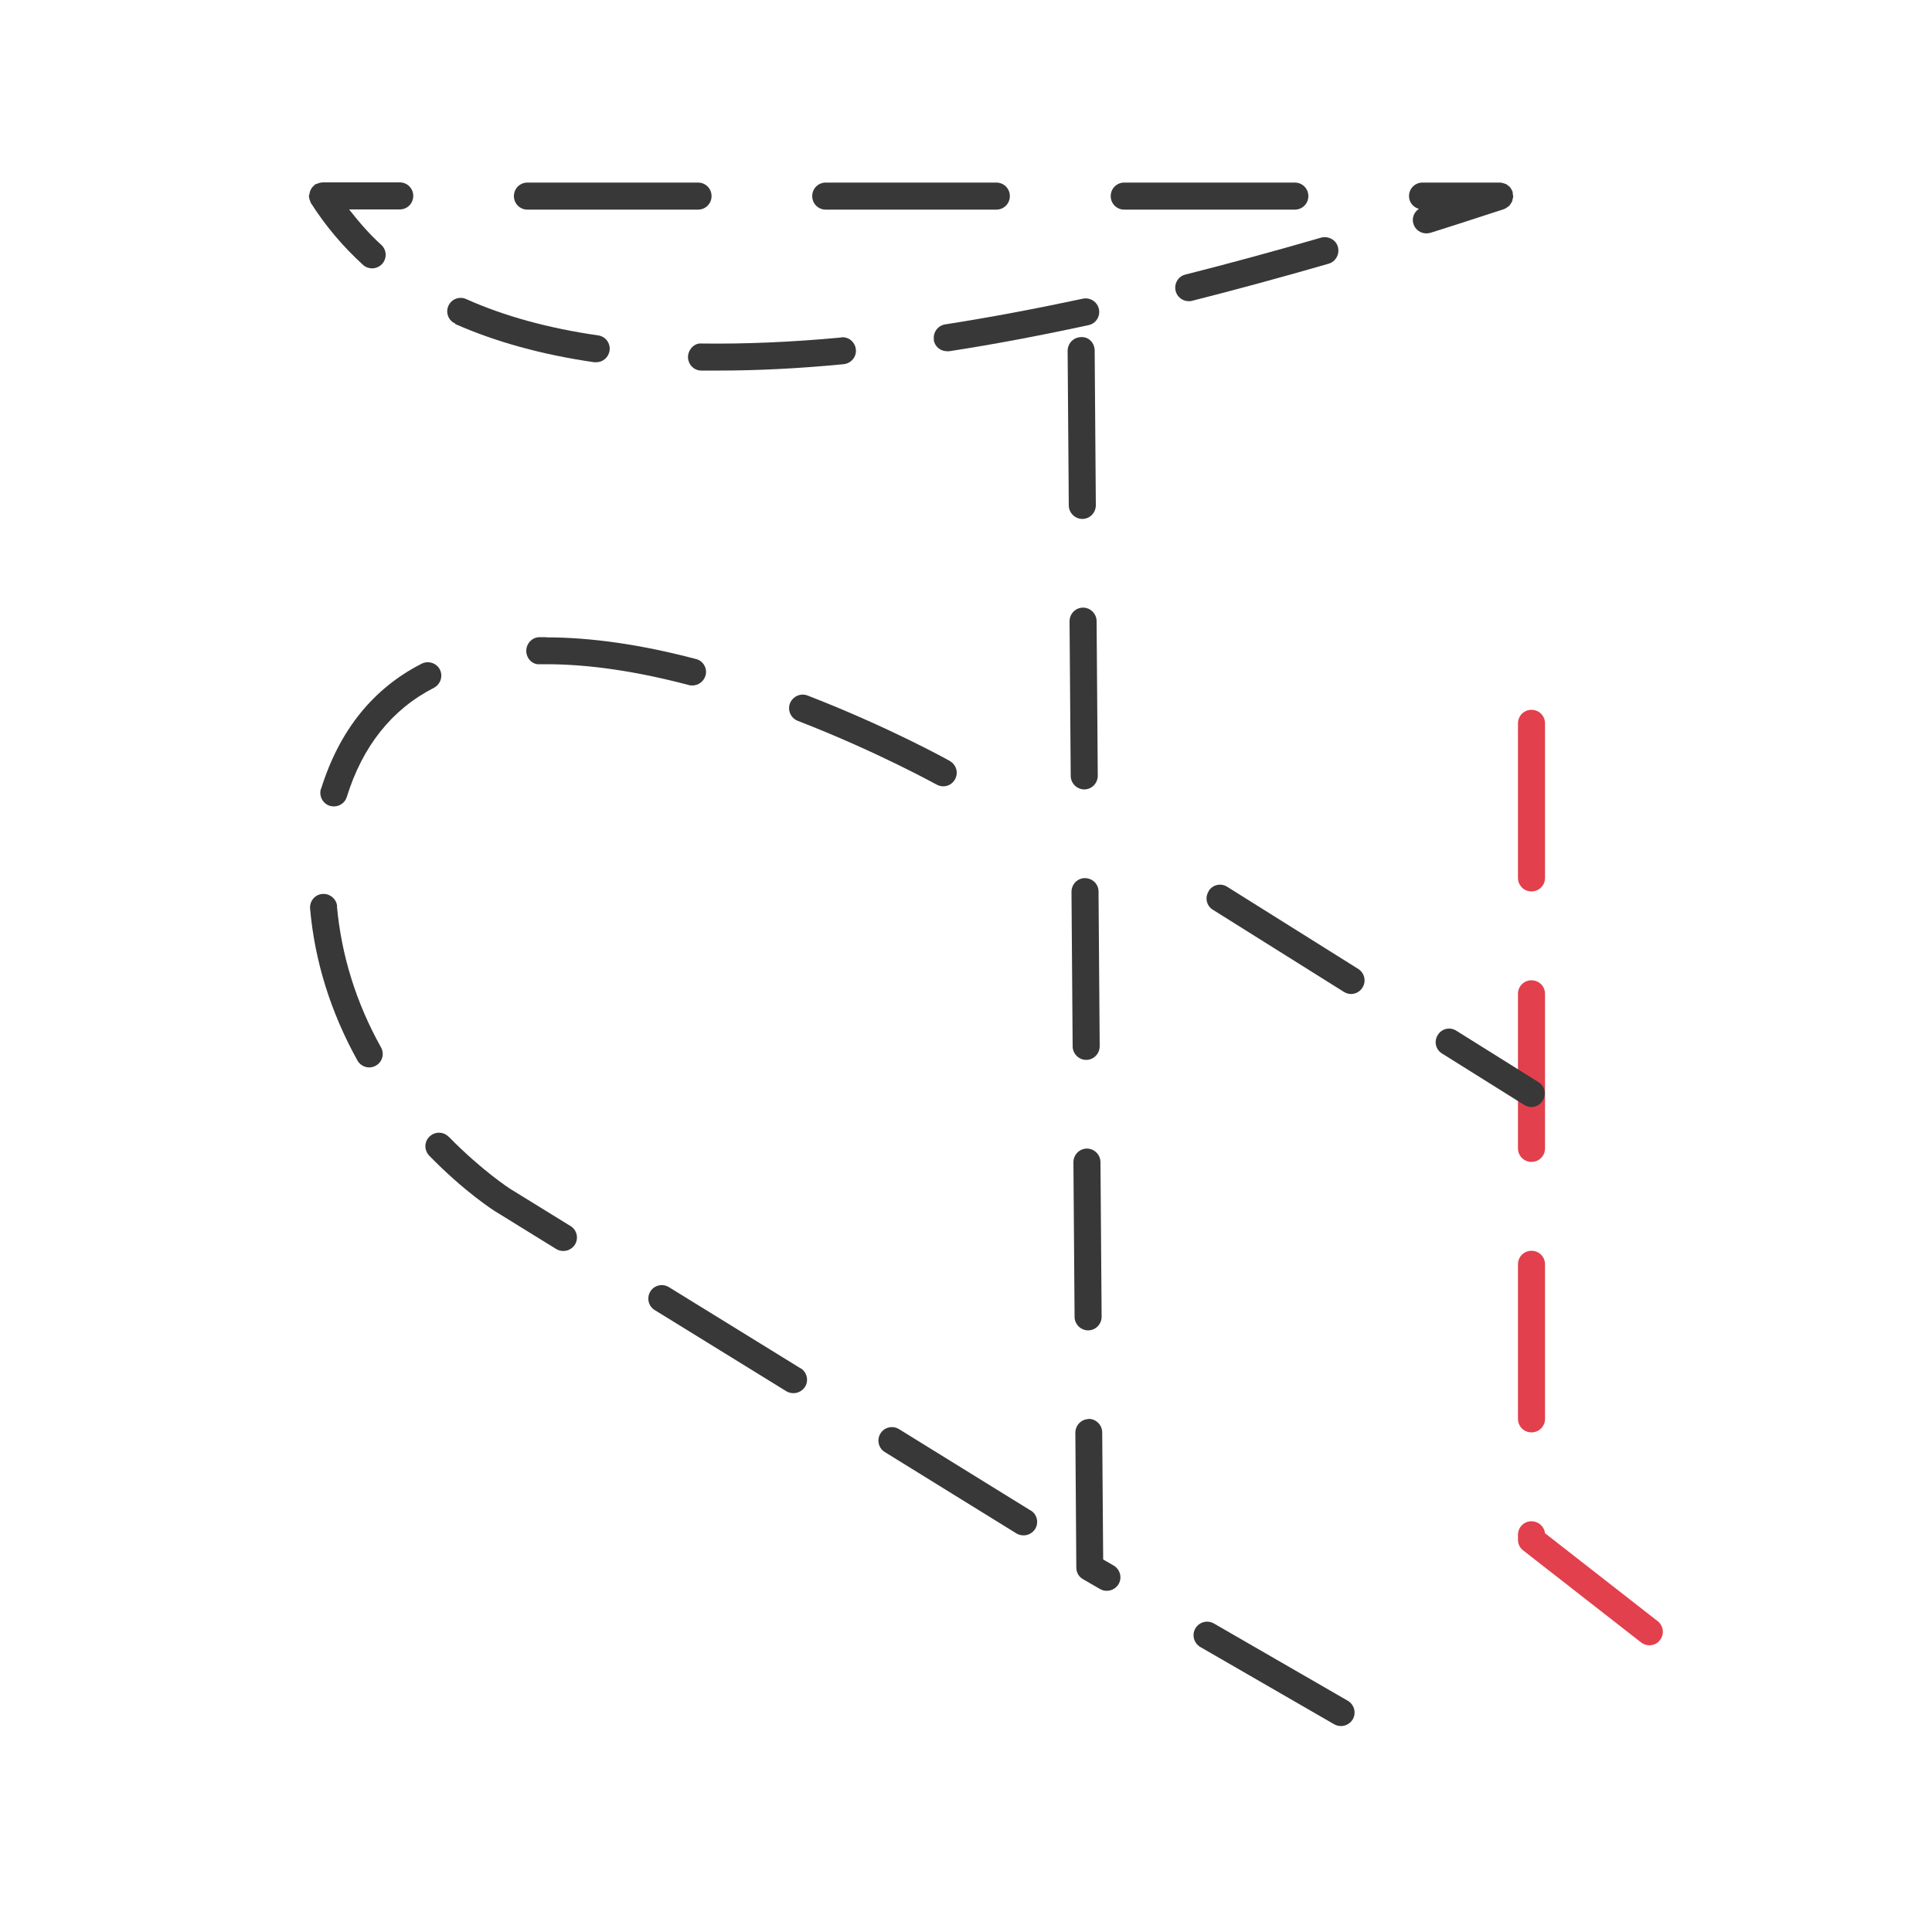 <?xml version="1.0" encoding="UTF-8"?><svg id="line" xmlns="http://www.w3.org/2000/svg" viewBox="0 0 100 100"><defs><style>.cls-1{fill:#e2404d;}.cls-1,.cls-2{stroke-width:0px;}.cls-2{fill:#383838;}</style></defs><path class="cls-1" d="m79.27,60.14c.39,0,.7-.31.7-.7v-8c0-.39-.31-.7-.7-.7s-.7.31-.7.7v8c0,.39.31.7.7.7Z"/><path class="cls-1" d="m79.27,46.14c.39,0,.7-.31.7-.7v-8c0-.39-.31-.7-.7-.7s-.7.31-.7.7v8c0,.39.31.7.7.7Z"/><path class="cls-1" d="m79.27,74.14c.39,0,.7-.31.7-.7v-8c0-.39-.31-.7-.7-.7s-.7.31-.7.7v8c0,.39.31.7.7.7Z"/><path class="cls-1" d="m84.94,85.01c.13.1.28.15.43.15.21,0,.42-.09.55-.27.24-.3.18-.75-.12-.98l-5.83-4.55c-.04-.35-.34-.62-.7-.62-.39,0-.7.31-.7.7v.26c0,.22.1.42.27.55l6.1,4.76Z"/><path class="cls-2" d="m41.43,70.82l-6.81-4.2c-.33-.2-.76-.1-.96.23-.2.33-.1.76.23.96l6.81,4.2c.12.07.24.1.37.1.24,0,.46-.12.6-.33.2-.33.1-.76-.23-.96Z"/><path class="cls-2" d="m17.45,46.91c-.03-.38-.38-.67-.76-.64-.39.03-.67.37-.64.76.24,2.73,1.07,5.37,2.45,7.86.13.23.37.36.61.36.12,0,.23-.03.34-.09.34-.19.46-.61.27-.95-1.29-2.31-2.05-4.77-2.28-7.3Z"/><path class="cls-2" d="m49.17,39.39c-.13-.07-3.14-1.75-7.37-3.39-.36-.14-.76.04-.91.4-.14.36.04.77.4.91,4.13,1.6,7.16,3.29,7.19,3.3.11.06.23.09.34.09.25,0,.48-.13.61-.36.19-.34.07-.76-.27-.95Z"/><path class="cls-2" d="m23.22,58.84c-.27-.28-.71-.28-.99-.01-.28.27-.28.71-.01.99,1.83,1.88,3.36,2.85,3.43,2.89l3.14,1.94c.12.07.24.1.37.1.24,0,.46-.12.6-.33.2-.33.1-.76-.23-.96l-3.13-1.93s-1.46-.94-3.17-2.69Z"/><path class="cls-2" d="m28.29,32.98h-.36c-.39,0-.69.33-.69.71,0,.39.32.73.71.69h.34s0,0,0,0c2.17,0,4.65.36,7.37,1.08.06.02.12.02.18.02.31,0,.59-.21.68-.52.1-.37-.12-.76-.5-.85-2.84-.75-5.44-1.12-7.73-1.12h0Z"/><path class="cls-2" d="m53.34,78.18l-6.81-4.21c-.33-.2-.76-.1-.96.23-.2.33-.1.76.23.96l6.81,4.21c.12.07.24.1.37.1.24,0,.46-.12.6-.33.2-.33.1-.76-.23-.96Z"/><path class="cls-2" d="m16.61,40.83c-.11.37.09.76.46.88.07.02.14.03.21.03.3,0,.58-.19.67-.49.82-2.64,2.34-4.54,4.51-5.65.34-.18.48-.6.31-.94-.17-.34-.6-.48-.94-.31-2.52,1.28-4.27,3.46-5.21,6.48Z"/><path class="cls-2" d="m56.26,59.45h0c-.39,0-.7.32-.7.71l.06,8c0,.38.32.7.7.7h0c.39,0,.7-.32.7-.71l-.06-8c0-.38-.32-.7-.7-.7Z"/><path class="cls-2" d="m56.16,45.45c-.39,0-.7.32-.7.71l.06,8c0,.38.32.7.7.7h0c.39,0,.7-.32.7-.71l-.06-8c0-.39-.3-.69-.71-.7Z"/><path class="cls-2" d="m56.36,73.45h0c-.39,0-.7.32-.7.71l.05,6.98c0,.25.13.48.35.6l.88.51c.11.06.23.09.35.09.24,0,.48-.13.61-.35.19-.33.08-.76-.26-.96l-.54-.31-.05-6.58c0-.38-.32-.7-.7-.7Z"/><path class="cls-2" d="m69.76,88.03l-6.93-4c-.34-.19-.76-.08-.96.26-.19.33-.08.76.26.96l6.93,4c.11.06.23.09.35.09.24,0,.48-.13.61-.35.19-.33.08-.76-.26-.96Z"/><path class="cls-2" d="m55.96,17.45c-.39,0-.7.32-.7.71l.06,8c0,.38.32.7.7.7h0c.39,0,.7-.32.7-.71l-.06-8c0-.39-.3-.73-.71-.7Z"/><path class="cls-2" d="m56.06,31.45c-.39,0-.7.32-.7.71l.06,8c0,.38.32.7.7.7h0c.39,0,.7-.32.7-.71l-.06-8c0-.38-.32-.7-.7-.7h0Z"/><path class="cls-2" d="m27.3,10.85h8.83c.39,0,.7-.31.7-.7s-.31-.7-.7-.7h-8.83c-.39,0-.7.31-.7.7s.31.7.7.7Z"/><path class="cls-2" d="m42.74,10.85h8.83c.39,0,.7-.31.7-.7s-.31-.7-.7-.7h-8.83c-.39,0-.7.31-.7.7s.31.7.7.7Z"/><path class="cls-2" d="m58.19,10.85h8.83c.39,0,.7-.31.7-.7s-.31-.7-.7-.7h-8.83c-.39,0-.7.31-.7.7s.31.7.7.7Z"/><path class="cls-2" d="m73.44,10.81c-.25.17-.38.48-.28.78.09.3.37.49.67.49.07,0,.14-.01.21-.03,1.25-.39,2.52-.81,3.82-1.23,0,0,.01-.01.02-.01.05-.02.09-.05.13-.08.03-.02.07-.04.1-.07.03-.03.06-.07.08-.11.03-.04.05-.07.07-.11.02-.04.02-.08.03-.12.01-.05.03-.09.03-.15,0,0,0-.02,0-.03,0-.04-.02-.07-.02-.11,0-.04,0-.08-.01-.11,0,0-.01-.02-.01-.02-.02-.05-.05-.09-.07-.13-.02-.04-.04-.07-.07-.1-.03-.03-.07-.05-.1-.08-.04-.03-.07-.06-.11-.07-.04-.02-.08-.02-.13-.04-.05-.01-.09-.03-.14-.03-.01,0-.02,0-.03,0h-4c-.39,0-.7.31-.7.7,0,.32.22.58.51.66Z"/><path class="cls-2" d="m16,10.08s-.01.05-.01.07c0,.02,0,.04.01.06,0,.05.01.09.03.13.01.05.03.09.05.13,0,.02,0,.04.02.05.75,1.18,1.66,2.25,2.69,3.19.13.12.3.18.47.18.19,0,.38-.08.52-.23.26-.29.24-.73-.05-.99-.61-.55-1.15-1.18-1.66-1.83h2.62c.39,0,.7-.31.7-.7s-.31-.7-.7-.7h-4s-.04.01-.06.01c-.04,0-.09.01-.13.03-.05.01-.09.03-.14.05-.02,0-.04,0-.05.02-.02.01-.03.03-.05.05-.04.03-.07.06-.1.1-.03.03-.05.07-.07.11-.02.04-.04.08-.05.12-.01.04-.02.09-.03.14Z"/><path class="cls-2" d="m48.33,17.59c.05.35.35.59.69.59.04,0,.07,0,.11,0,2.28-.35,4.71-.81,7.21-1.35.38-.08.62-.45.54-.83-.08-.38-.46-.62-.83-.54-2.48.53-4.88.98-7.13,1.33-.38.06-.64.42-.58.8Z"/><path class="cls-2" d="m23.56,16.77c2.08.92,4.5,1.59,7.2,1.98.03,0,.07,0,.1,0,.34,0,.64-.25.69-.6.06-.38-.21-.74-.59-.79-2.57-.37-4.87-1-6.83-1.88-.35-.16-.77,0-.92.35-.16.35,0,.77.36.92Z"/><path class="cls-2" d="m43.53,17.47c-2.57.24-4.99.34-7.21.31-.37-.04-.7.3-.71.69,0,.39.3.71.69.71.31,0,.61,0,.93,0,2.01,0,4.17-.11,6.44-.33.38-.04.67-.38.63-.76-.04-.39-.38-.67-.76-.63Z"/><path class="cls-2" d="m60.85,15.06c.08.32.37.53.68.53.06,0,.11,0,.17-.02,2.26-.57,4.64-1.22,7.07-1.92.37-.11.58-.5.48-.87s-.5-.58-.87-.48c-2.41.7-4.77,1.34-7.02,1.91-.38.09-.6.47-.51.85Z"/><path class="cls-2" d="m62.56,46.13c-.21.33-.11.76.22.96l6.78,4.25c.12.07.24.11.37.11.23,0,.46-.12.59-.33.21-.33.11-.76-.22-.97l-6.78-4.25c-.33-.21-.76-.11-.96.22Z"/><path class="cls-2" d="m74.42,53.57c-.21.33-.11.76.22.96l4.25,2.66c.12.07.24.11.37.11.23,0,.46-.12.59-.33.21-.33.11-.76-.22-.96l-4.25-2.66c-.33-.21-.76-.11-.96.22Z"/></svg>